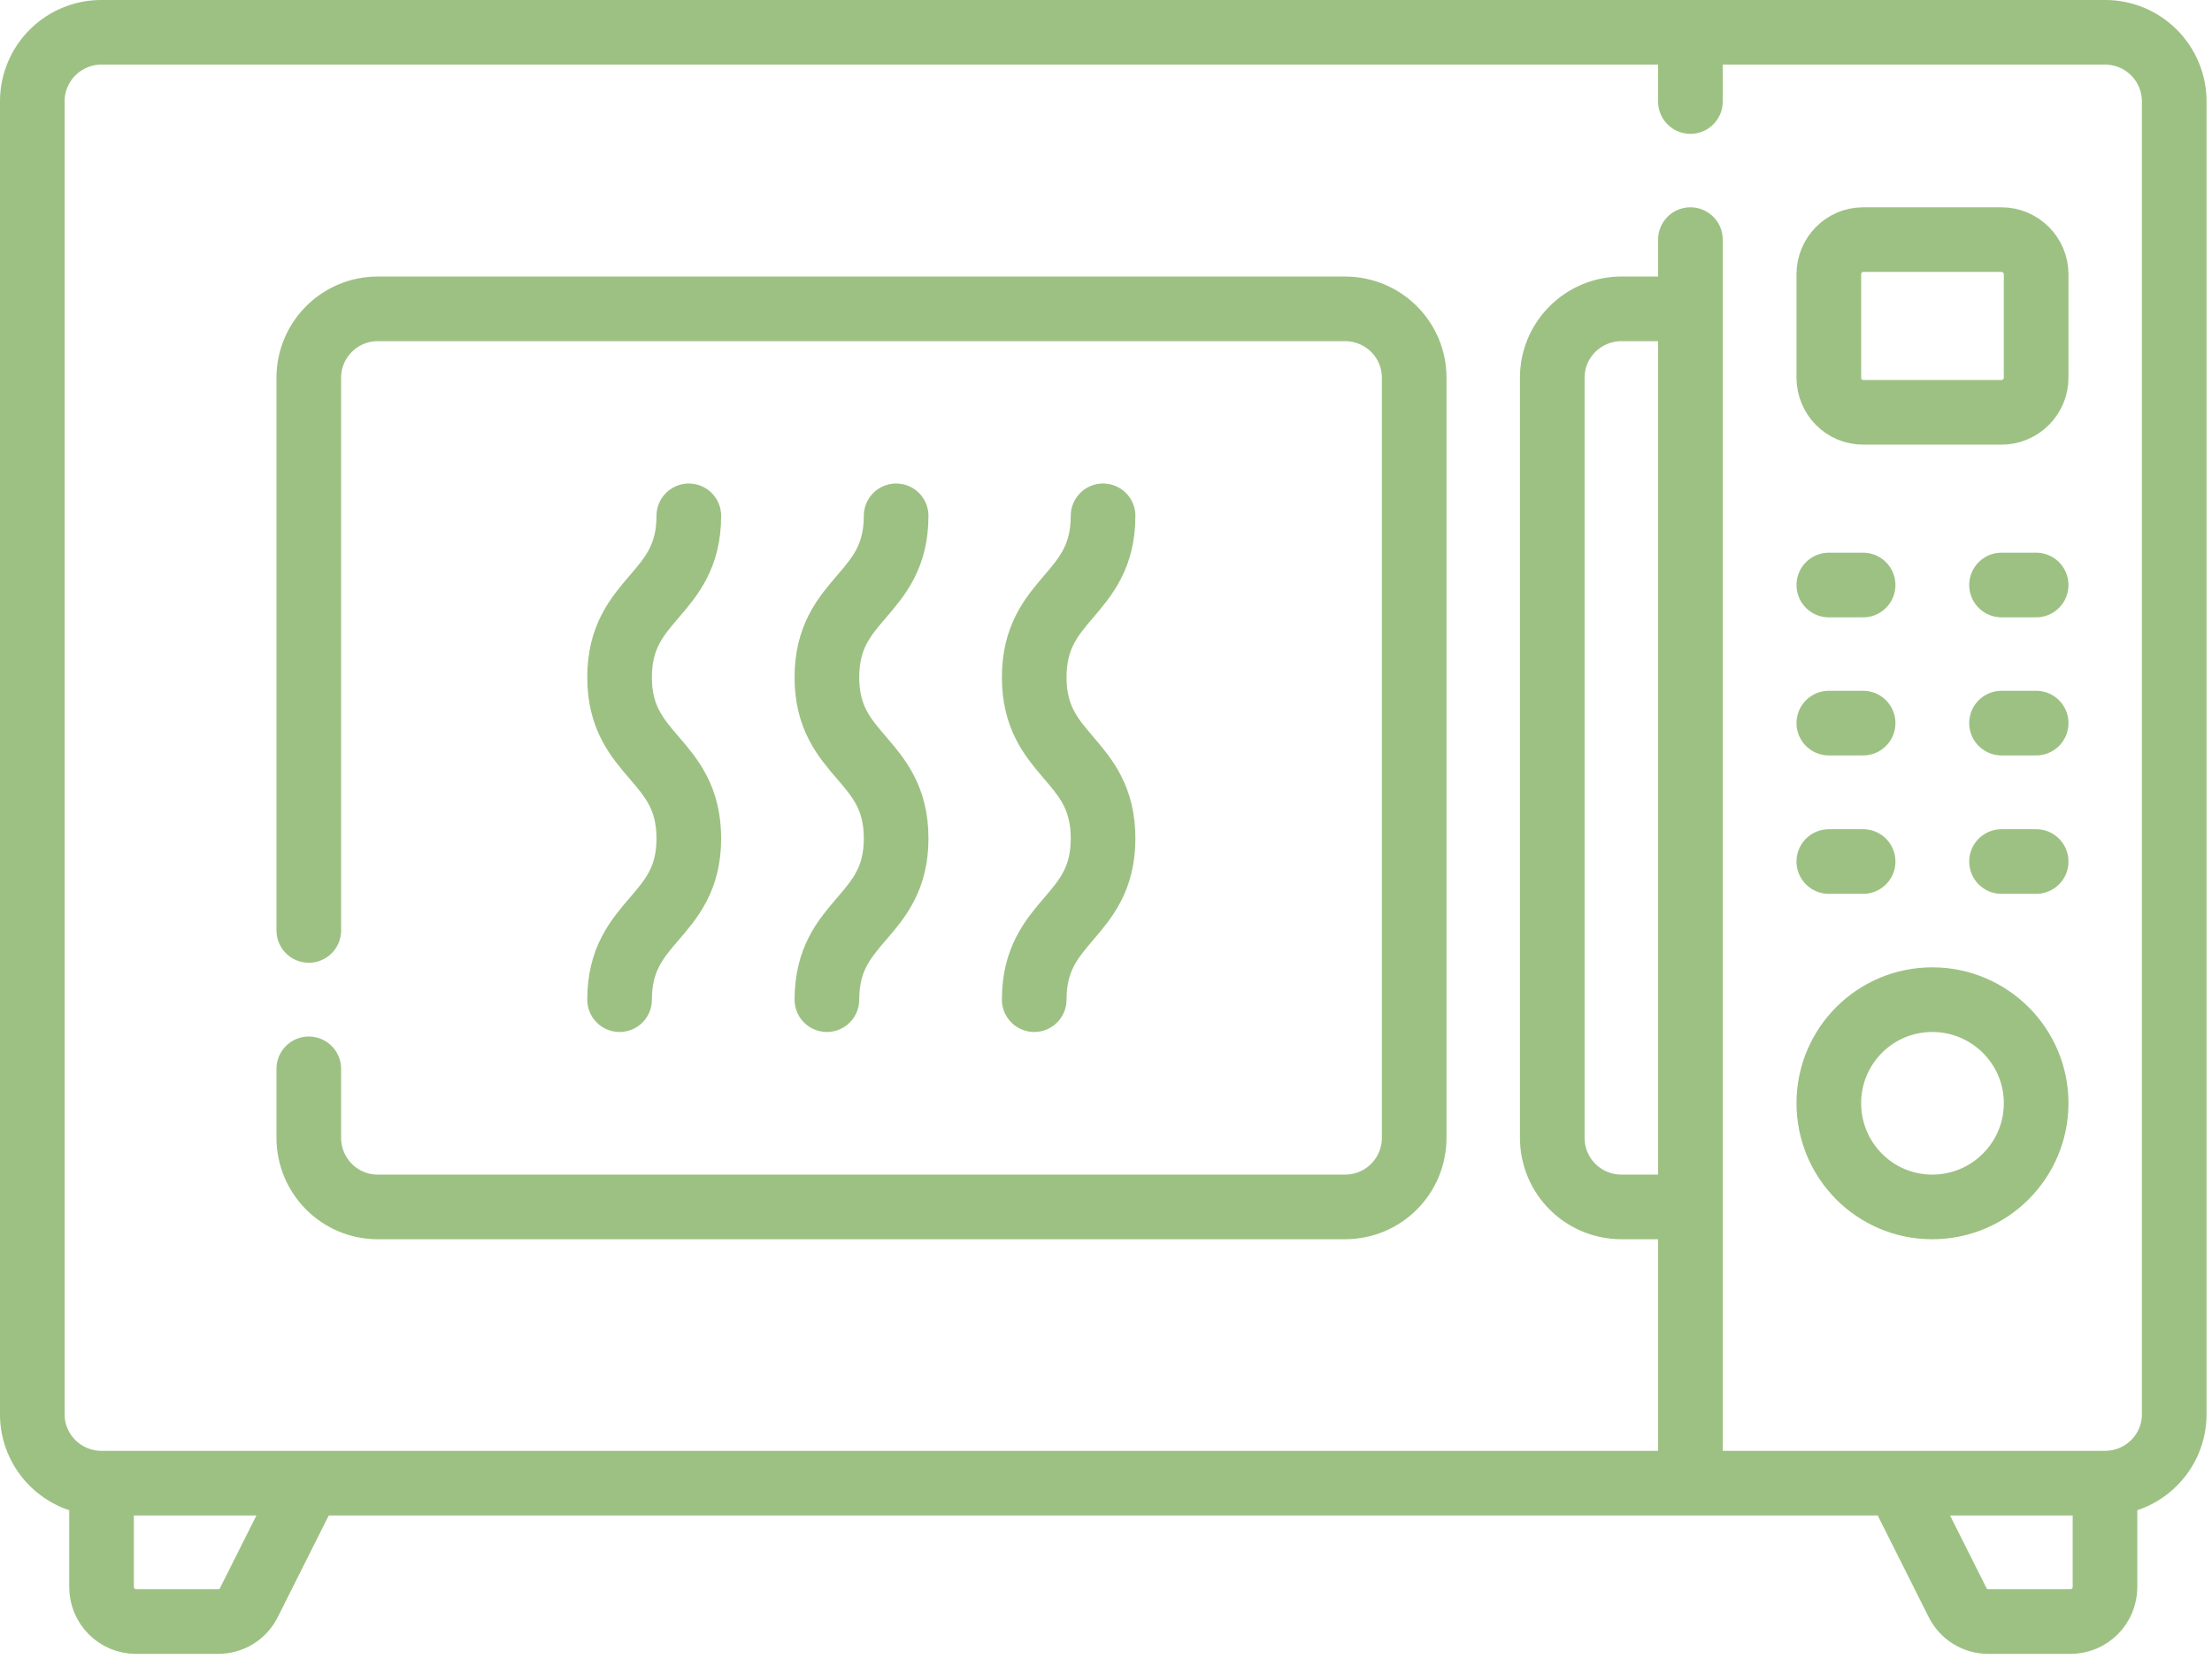 <?xml version="1.0" encoding="UTF-8"?>
<svg xmlns="http://www.w3.org/2000/svg" width="40" height="30" viewBox="0 0 40 30" fill="none">
  <path d="M1.836 26.82C1.142 26.82 0.584 26.261 0.584 25.574V1.836C0.584 1.143 1.142 0.584 1.836 0.584H38.065C38.758 0.584 39.317 1.143 39.317 1.836V25.574C39.317 26.261 38.758 26.82 38.065 26.82M1.836 26.82H38.065M1.836 26.82L1.836 28.697C1.836 29.041 2.112 29.323 2.461 29.323H3.946C4.185 29.323 4.4 29.188 4.504 28.973L5.584 26.82M38.065 26.82L38.065 28.697C38.065 29.041 37.789 29.323 37.439 29.323H35.955C35.715 29.323 35.501 29.188 35.396 28.973L34.316 26.82M30.568 4.333V26.82M30.568 0.585V1.836M5.584 16.825V6.83C5.584 6.143 6.143 5.585 6.83 5.585H24.322C25.015 5.585 25.573 6.143 25.573 6.83V20.574C25.573 21.267 25.015 21.825 24.322 21.825H6.83C6.143 21.825 5.584 21.267 5.584 20.574V19.328M30.568 5.585H29.322C28.629 5.585 28.07 6.143 28.07 6.83V20.574C28.07 21.267 28.629 21.825 29.322 21.825H30.568M33.071 15.579H33.691M36.194 15.579H36.82M33.071 13.076H33.691M36.194 13.076H36.82M33.071 10.579H33.691M36.194 10.579H36.82M14.953 18.077C14.953 16.616 16.205 16.616 16.205 15.162C16.205 13.702 14.953 13.702 14.953 12.248C14.953 10.788 16.205 10.788 16.205 9.328M18.702 18.077C18.702 16.616 19.947 16.616 19.947 15.162C19.947 13.702 18.702 13.702 18.702 12.248C18.702 10.788 19.947 10.788 19.947 9.328M11.204 18.077C11.204 16.616 12.456 16.616 12.456 15.162C12.456 13.702 11.204 13.702 11.204 12.248C11.204 10.788 12.456 10.788 12.456 9.328M36.82 19.948C36.82 20.985 35.979 21.825 34.942 21.825C33.905 21.825 33.071 20.985 33.071 19.948C33.071 18.917 33.905 18.077 34.942 18.077C35.979 18.077 36.82 18.917 36.82 19.948ZM36.194 4.333H33.691C33.347 4.333 33.071 4.616 33.071 4.959V6.83C33.071 7.174 33.347 7.456 33.691 7.456H36.194C36.538 7.456 36.82 7.174 36.82 6.83V4.959C36.82 4.616 36.538 4.333 36.194 4.333Z" stroke="#9DC183" stroke-width="1.169" stroke-miterlimit="10" stroke-linecap="round" stroke-linejoin="round"></path>
</svg>
